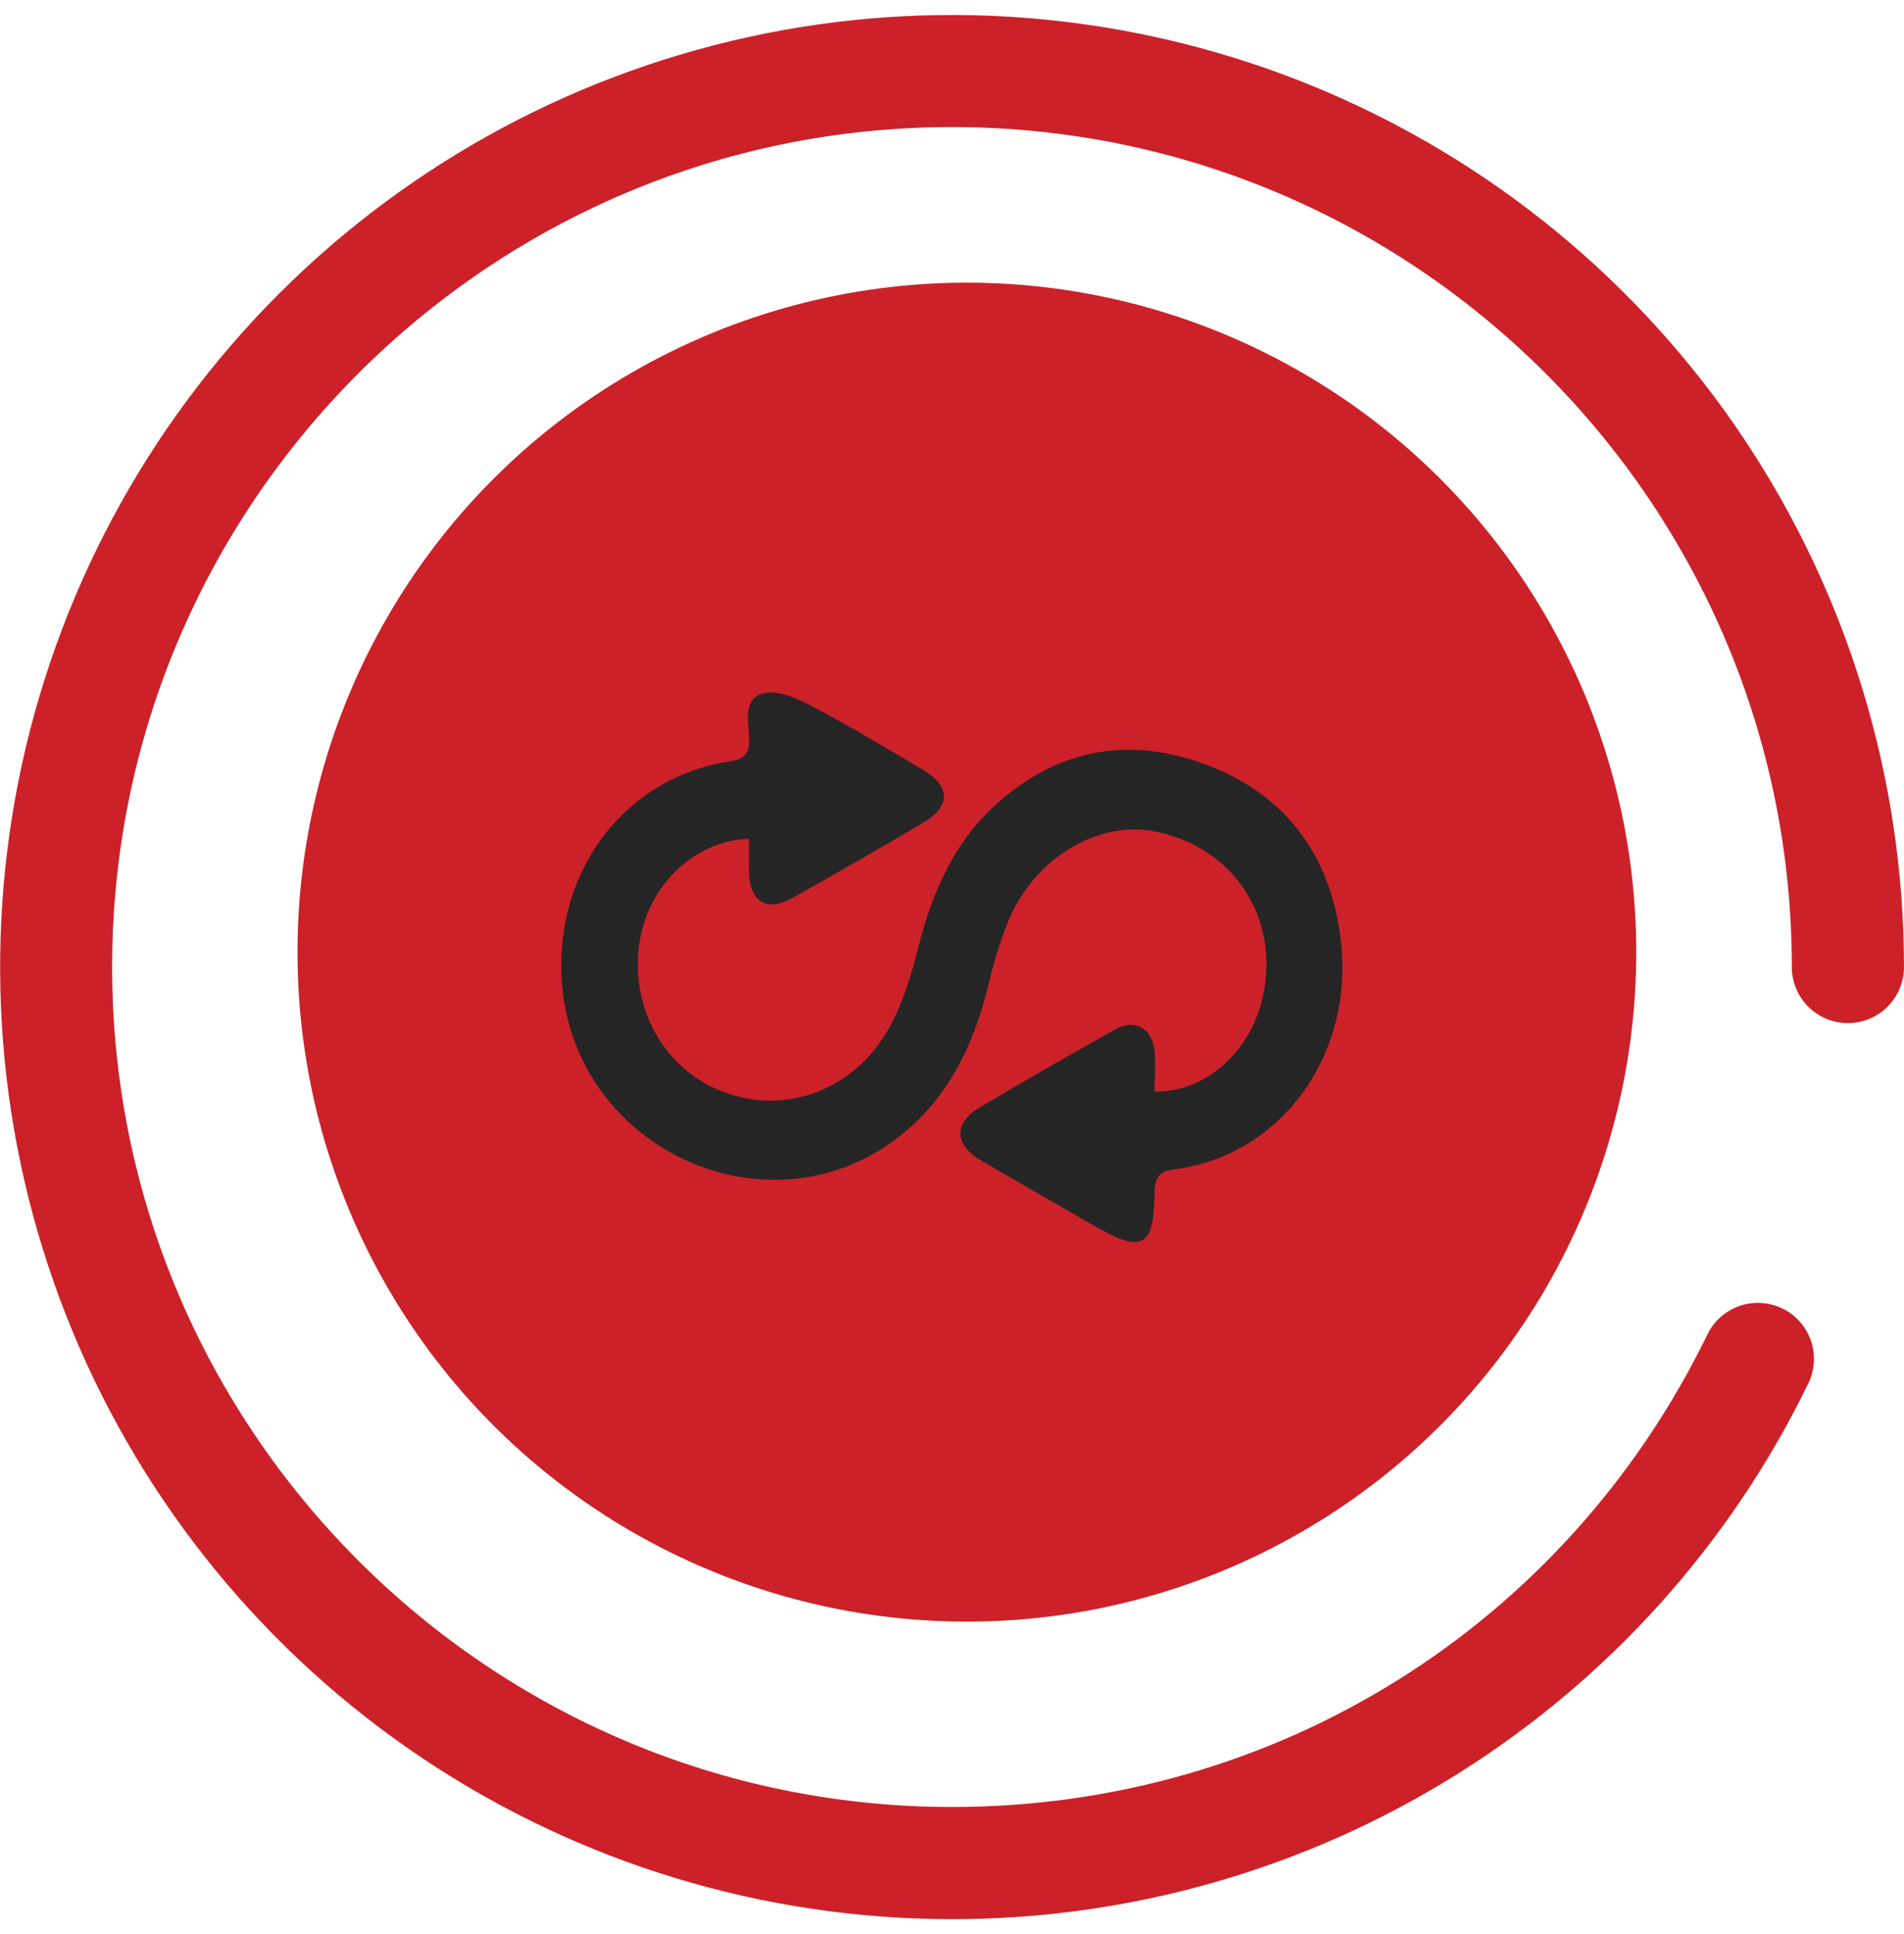 <?xml version="1.0" encoding="UTF-8"?> <svg xmlns="http://www.w3.org/2000/svg" width="64" height="65" viewBox="0 0 64 65" fill="none"><g clip-path="url(#clip0_25_283)"><circle cx="32.5" cy="32" r="22.5" fill="#CC2128"></circle><path d="M31.999 64.5C25.671 64.499 19.485 62.622 14.223 59.106C8.962 55.589 4.861 50.592 2.439 44.745C0.018 38.899 -0.616 32.465 0.619 26.259C1.853 20.052 4.9 14.35 9.374 9.875C13.849 5.401 19.551 2.354 25.758 1.119C31.964 -0.115 38.398 0.519 44.244 2.94C50.091 5.362 55.088 9.463 58.605 14.724C62.121 19.986 63.998 26.172 63.999 32.5C63.999 33 63.8 33.48 63.447 33.833C63.093 34.187 62.614 34.385 62.114 34.385C61.614 34.385 61.135 34.187 60.781 33.833C60.428 33.48 60.229 33 60.229 32.5C60.229 16.934 47.565 4.27 31.999 4.27C16.433 4.27 3.769 16.934 3.769 32.5C3.769 48.066 16.433 60.73 31.999 60.73C42.874 60.73 52.607 54.653 57.383 44.869C57.489 44.643 57.639 44.44 57.825 44.273C58.01 44.105 58.227 43.977 58.463 43.894C58.698 43.811 58.948 43.775 59.197 43.79C59.447 43.804 59.691 43.868 59.915 43.978C60.14 44.087 60.34 44.24 60.505 44.428C60.67 44.616 60.796 44.834 60.875 45.071C60.955 45.308 60.986 45.558 60.968 45.807C60.95 46.057 60.883 46.3 60.77 46.523C58.142 51.915 54.05 56.459 48.963 59.638C43.876 62.817 37.998 64.501 31.999 64.5Z" fill="#CC2128"></path><path d="M25.178 28.19C23.256 28.259 21.688 29.876 21.471 31.856C21.227 34.077 22.462 36.085 24.487 36.76C26.552 37.447 28.787 36.566 29.911 34.504C30.352 33.694 30.63 32.774 30.857 31.879C31.313 30.072 32.01 28.405 33.393 27.117C35.435 25.219 37.828 24.722 40.436 25.659C43.102 26.617 44.645 28.595 45.043 31.391C45.617 35.412 43.056 38.855 39.458 39.301C38.933 39.366 38.811 39.614 38.806 40.101C38.79 41.922 38.405 42.129 36.806 41.211C35.531 40.481 34.258 39.747 32.987 39.009C32.068 38.475 32.036 37.751 32.941 37.212C34.441 36.319 35.962 35.452 37.486 34.595C38.147 34.22 38.748 34.572 38.811 35.352C38.846 35.796 38.811 36.245 38.811 36.686C40.5 36.724 42.025 35.355 42.436 33.546C43.061 30.842 41.436 28.397 38.72 27.927C36.852 27.604 34.77 28.869 33.907 30.911C33.617 31.642 33.383 32.394 33.21 33.161C32.696 35.237 31.783 37.072 30.015 38.355C25.716 41.472 19.525 38.651 18.918 33.33C18.487 29.544 20.813 26.149 24.572 25.58C25.05 25.507 25.197 25.287 25.182 24.83C25.171 24.27 24.955 23.487 25.651 23.304C26.116 23.179 26.758 23.454 27.238 23.707C28.521 24.375 29.757 25.125 30.998 25.855C31.973 26.432 31.978 27.097 30.998 27.672C29.557 28.521 28.108 29.355 26.651 30.172C25.765 30.672 25.195 30.316 25.173 29.275C25.172 28.931 25.178 28.582 25.178 28.19Z" fill="#252526"></path></g><defs><clipPath id="clip0_25_283"><rect width="64" height="64" fill="white" transform="translate(0 0.5)"></rect></clipPath></defs></svg> 